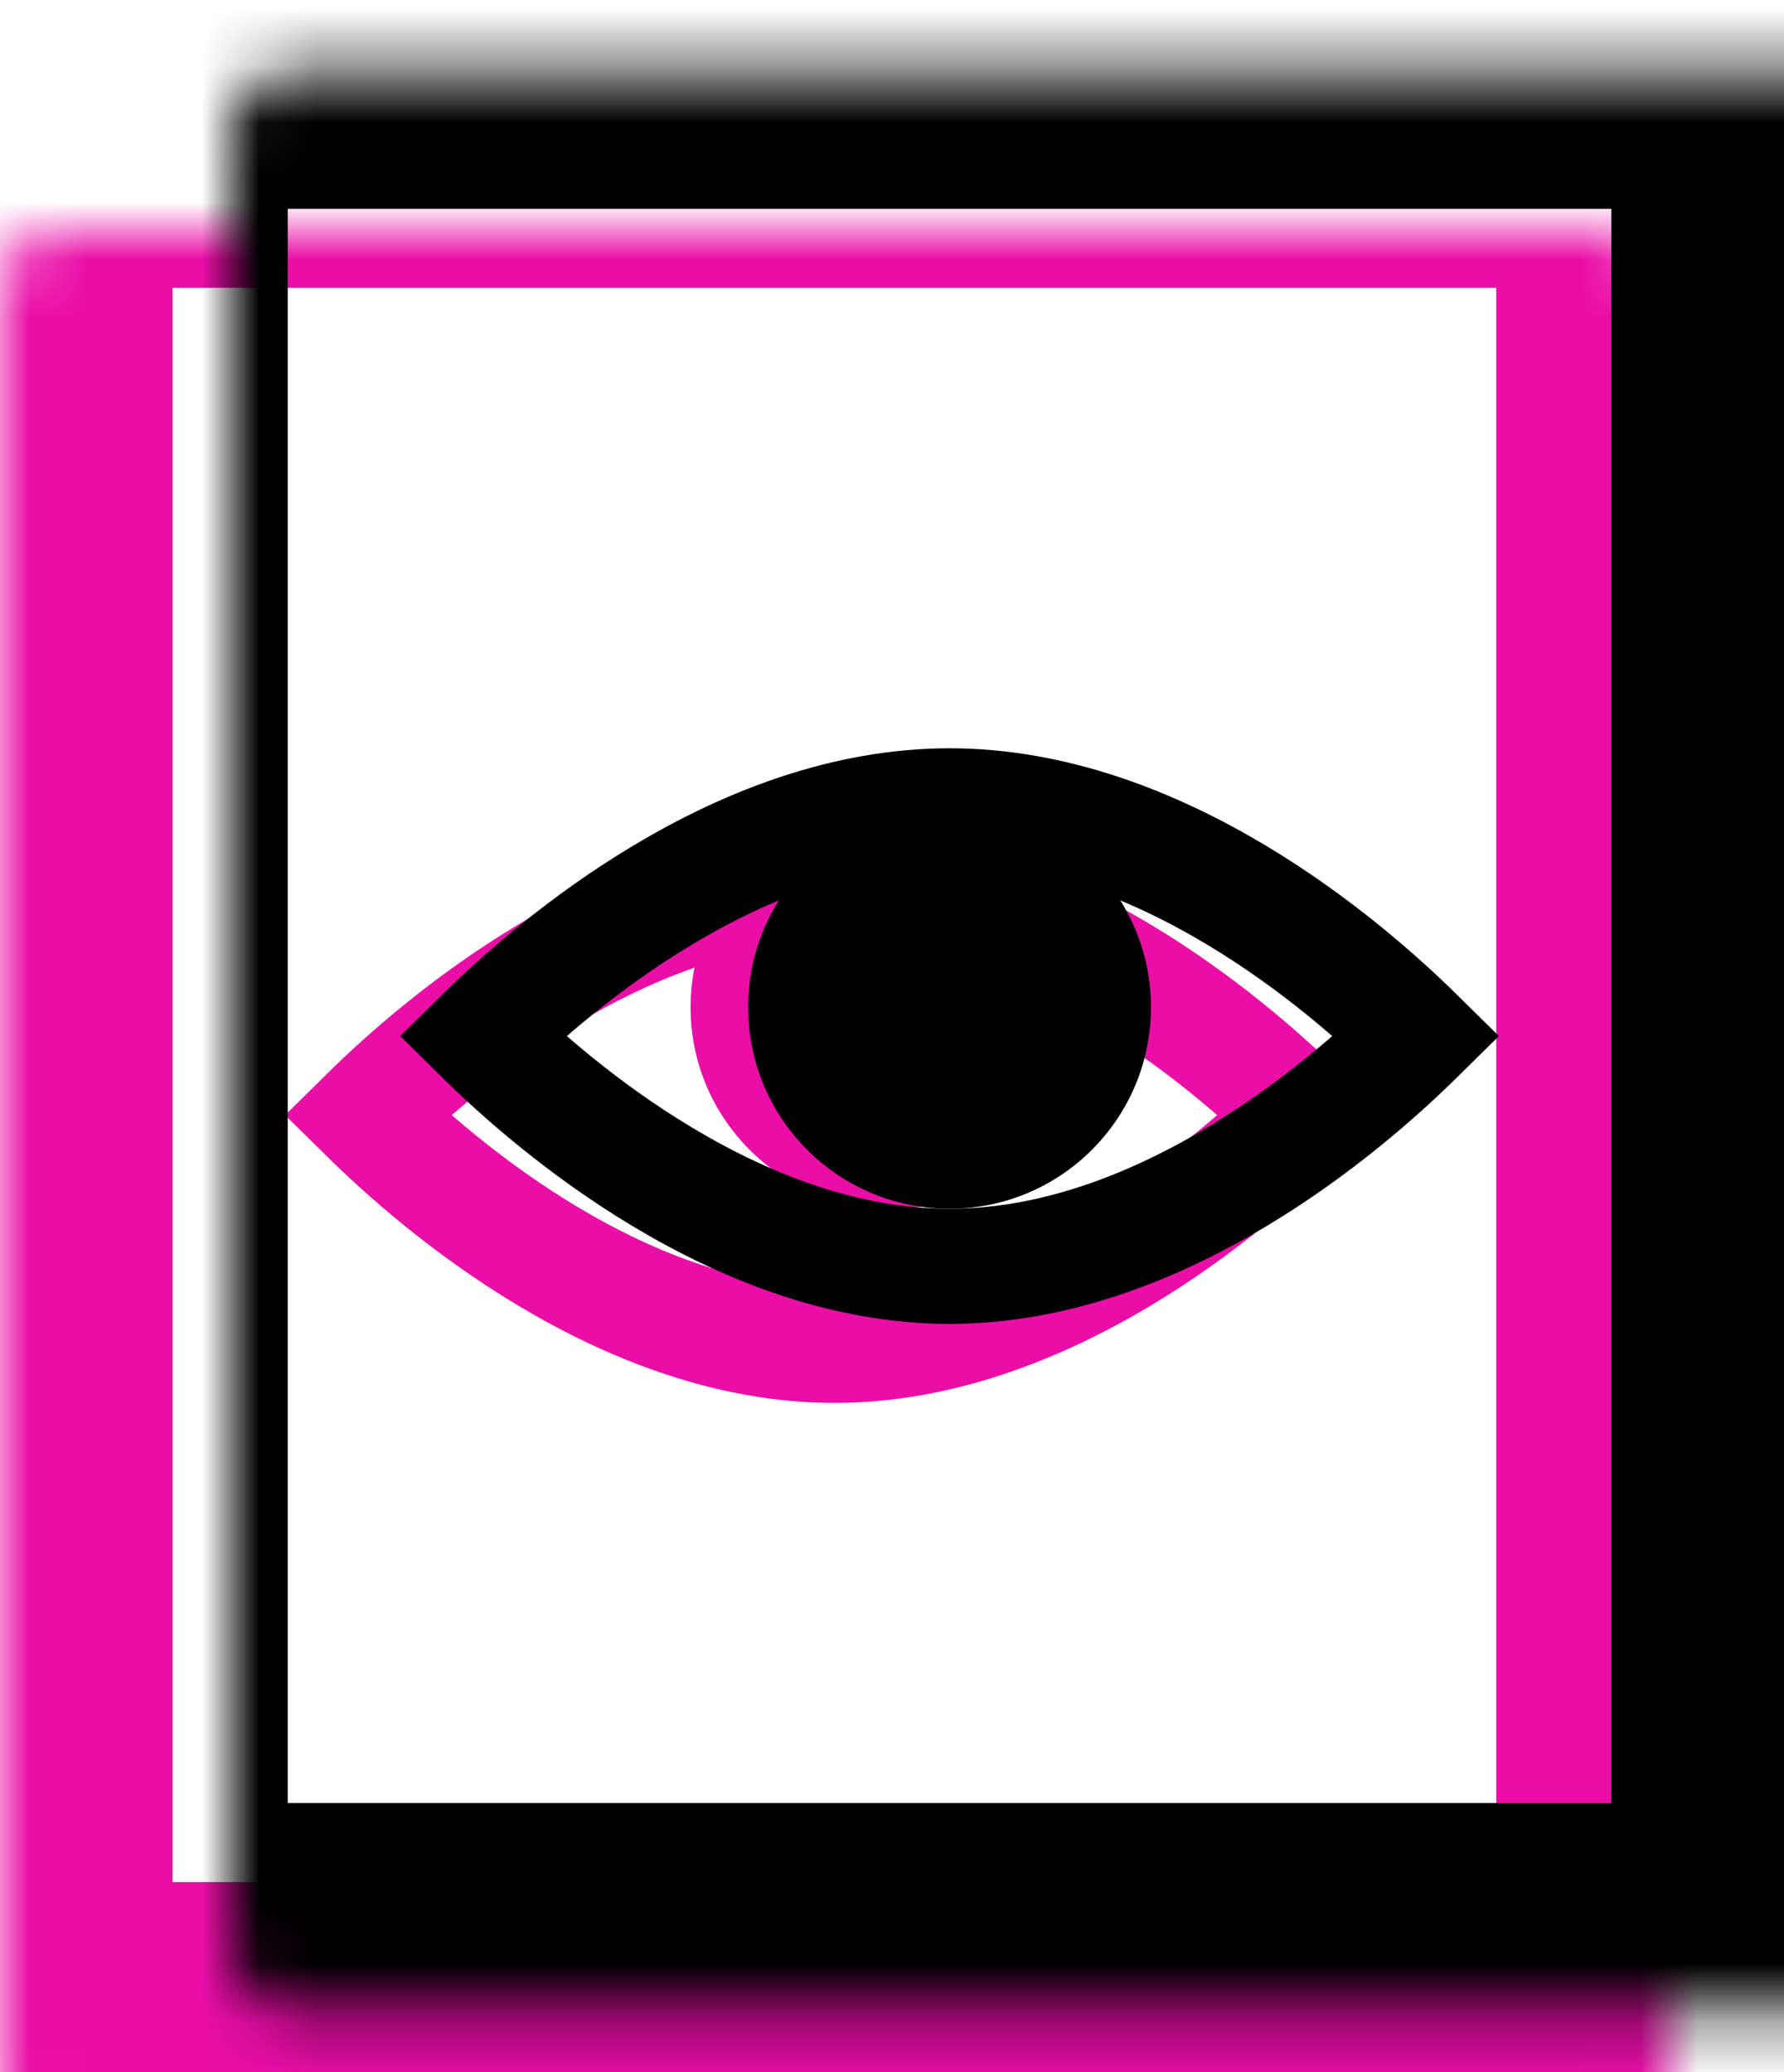 <?xml version="1.0" encoding="UTF-8"?> <svg xmlns="http://www.w3.org/2000/svg" width="31" height="36" viewBox="0 0 31 36" fill="none"> <path d="M22.622 19.373C21.974 20.012 20.87 20.994 19.479 21.826C18.018 22.7 16.302 23.373 14.5 23.373C12.698 23.373 10.982 22.7 9.521 21.826C8.13 20.994 7.026 20.012 6.378 19.373C7.026 18.733 8.13 17.752 9.521 16.919C10.982 16.045 12.698 15.373 14.5 15.373C16.302 15.373 18.018 16.045 19.479 16.919C20.87 17.752 21.974 18.733 22.622 19.373Z" stroke="#EA0EA7" stroke-width="2"></path> <circle cx="15.5" cy="17.5" r="3.5" fill="#EA0EA7"></circle> <mask id="path-3-inside-1_39_8" fill="white"> <rect y="2" width="29" height="33.698" rx="1"></rect> </mask> <rect y="2" width="29" height="33.698" rx="1" stroke="#EA0EA7" stroke-width="6" mask="url(#path-3-inside-1_39_8)"></rect> <path d="M24.622 18C23.974 18.639 22.87 19.621 21.479 20.453C20.018 21.328 18.302 22 16.5 22C14.698 22 12.982 21.328 11.521 20.453C10.13 19.621 9.026 18.639 8.378 18C9.026 17.361 10.13 16.379 11.521 15.547C12.982 14.672 14.698 14 16.5 14C18.302 14 20.018 14.672 21.479 15.547C22.87 16.379 23.974 17.361 24.622 18Z" stroke="black" stroke-width="2"></path> <circle cx="16.5" cy="17.5" r="3.5" fill="black"></circle> <mask id="path-6-inside-2_39_8" fill="white"> <rect x="2" y="0.627" width="29" height="33.698" rx="1"></rect> </mask> <rect x="2" y="0.627" width="29" height="33.698" rx="1" stroke="black" stroke-width="6" mask="url(#path-6-inside-2_39_8)"></rect> </svg> 